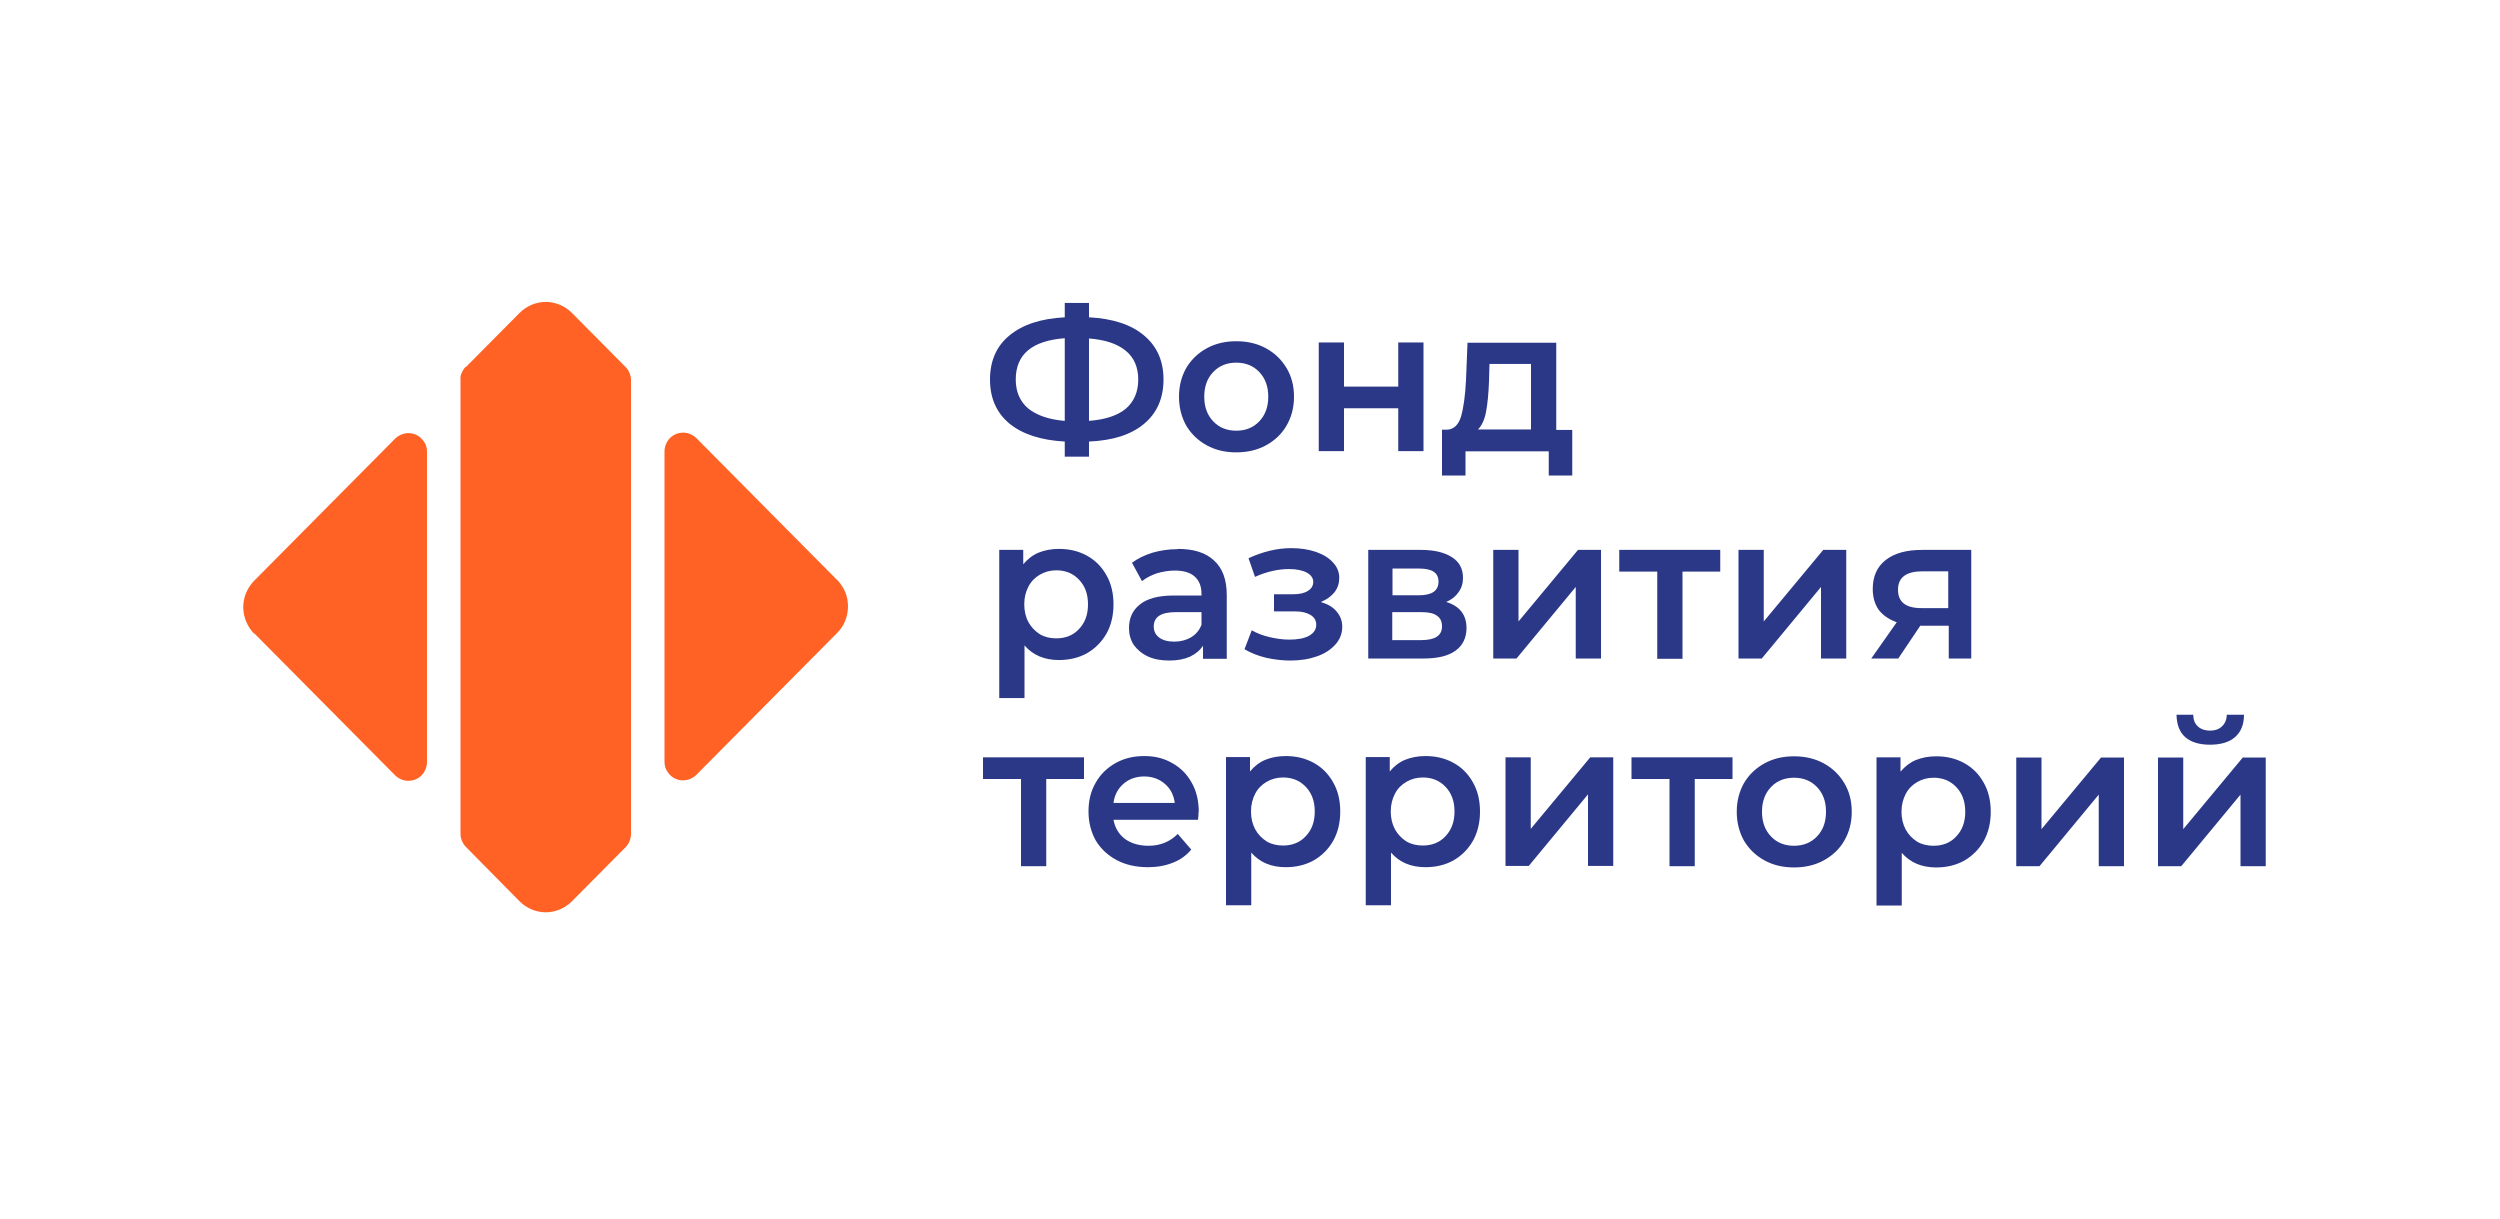 <svg width="244" height="119" viewBox="0 0 244 119" fill="none" xmlns="http://www.w3.org/2000/svg">
<g clip-path="url(#clip0_1_573)">
<path d="M145.326 37.24C145.278 38.469 145.18 39.453 145.034 40.216C144.887 40.978 144.619 41.544 144.253 41.913H149.426V35.518H145.375L145.326 37.215V37.24ZM153.452 41.938V46.414H151.158V44.053H143.033V46.414H140.739V41.938H141.227C141.886 41.913 142.35 41.47 142.594 40.659C142.838 39.822 143.008 38.617 143.082 37.092L143.228 33.452H151.89V41.962H153.452V41.938ZM128.71 33.427H131.174V37.732H136.469V33.427H138.934V44.028H136.469V39.847H131.174V44.028H128.71V33.427ZM120.658 42.036C121.561 42.036 122.317 41.741 122.903 41.126C123.488 40.511 123.781 39.724 123.781 38.715C123.781 37.707 123.488 36.92 122.903 36.305C122.317 35.69 121.561 35.395 120.658 35.395C119.755 35.395 118.999 35.69 118.413 36.305C117.828 36.92 117.535 37.707 117.535 38.715C117.535 39.724 117.828 40.511 118.413 41.126C118.999 41.741 119.755 42.036 120.658 42.036ZM120.658 44.151C119.584 44.151 118.633 43.93 117.779 43.463C116.925 42.995 116.266 42.356 115.778 41.544C115.314 40.708 115.07 39.773 115.07 38.715C115.07 37.658 115.314 36.748 115.778 35.911C116.266 35.1 116.925 34.46 117.779 33.993C118.633 33.526 119.584 33.304 120.658 33.304C121.732 33.304 122.708 33.526 123.562 33.993C124.416 34.46 125.074 35.1 125.562 35.911C126.05 36.723 126.294 37.658 126.294 38.715C126.294 39.773 126.05 40.708 125.562 41.544C125.099 42.356 124.416 42.995 123.562 43.463C122.708 43.93 121.732 44.151 120.658 44.151ZM99.137 37.043C99.137 38.248 99.552 39.183 100.357 39.871C101.187 40.536 102.382 40.954 103.92 41.077V33.009C100.723 33.255 99.137 34.583 99.137 37.043ZM106.286 41.077C107.872 40.954 109.068 40.56 109.873 39.896C110.678 39.207 111.093 38.248 111.093 37.043C111.093 35.838 110.678 34.878 109.849 34.214C109.044 33.55 107.848 33.157 106.286 33.034V41.101V41.077ZM113.558 37.043C113.558 38.863 112.923 40.314 111.654 41.372C110.386 42.43 108.604 42.995 106.286 43.094V44.57H103.92V43.094C101.602 42.971 99.796 42.38 98.527 41.347C97.258 40.29 96.624 38.863 96.624 37.043C96.624 35.223 97.258 33.772 98.527 32.738C99.796 31.681 101.602 31.09 103.92 30.968V29.565H106.286V30.968C108.604 31.09 110.41 31.681 111.654 32.738C112.923 33.796 113.558 35.223 113.558 37.043Z" fill="#2B3888"/>
<path d="M187.636 55.761C186.05 55.761 185.245 56.352 185.245 57.557C185.245 58.762 186.001 59.352 187.538 59.352H190.149V55.761H187.612H187.636ZM192.394 53.67V64.272H190.198V61.074H187.416L185.269 64.272H182.634L185.123 60.73C184.366 60.459 183.781 60.066 183.366 59.525C182.976 58.959 182.78 58.295 182.78 57.483C182.78 56.253 183.195 55.319 184.049 54.654C184.903 53.99 186.074 53.67 187.587 53.67H192.418H192.394ZM169.678 53.67H172.142V60.656L177.949 53.67H180.194V64.272H177.73V57.286L171.947 64.272H169.678V53.67ZM167.896 55.786H164.212V64.296H161.748V55.786H158.039V53.67H167.896V55.786ZM145.741 53.67H148.206V60.656L154.013 53.67H156.258V64.272H153.793V57.286L148.01 64.272H145.741V53.67ZM138.714 62.476C140.056 62.476 140.739 62.033 140.739 61.148C140.739 60.681 140.593 60.336 140.276 60.115C139.958 59.869 139.47 59.746 138.787 59.746H135.884V62.476H138.69H138.714ZM135.908 58.098H138.494C139.763 58.098 140.398 57.655 140.398 56.77C140.398 55.884 139.763 55.491 138.494 55.491H135.908V58.123V58.098ZM141.178 58.762C142.472 59.156 143.13 60.017 143.13 61.295C143.13 62.255 142.764 62.993 142.057 63.509C141.349 64.026 140.3 64.272 138.909 64.272H133.541V53.67H138.69C139.983 53.67 140.983 53.916 141.715 54.384C142.447 54.851 142.789 55.54 142.789 56.401C142.789 56.942 142.642 57.409 142.35 57.803C142.081 58.196 141.691 58.516 141.178 58.737V58.762ZM128.93 58.762C129.588 58.959 130.101 59.254 130.442 59.672C130.808 60.09 131.004 60.582 131.004 61.172C131.004 61.812 130.784 62.402 130.345 62.894C129.906 63.386 129.32 63.78 128.564 64.05C127.807 64.321 126.929 64.469 125.953 64.469C125.148 64.469 124.342 64.37 123.562 64.198C122.781 64.001 122.073 63.731 121.463 63.362L122.171 61.517C122.683 61.812 123.269 62.033 123.903 62.181C124.538 62.329 125.196 62.427 125.831 62.427C126.66 62.427 127.295 62.304 127.758 62.058C128.222 61.788 128.466 61.443 128.466 60.976C128.466 60.558 128.271 60.238 127.905 60.017C127.539 59.795 127.051 59.672 126.392 59.672H124.342V57.999H126.197C126.807 57.999 127.295 57.901 127.636 57.68C128.002 57.458 128.173 57.163 128.173 56.794C128.173 56.425 127.954 56.106 127.539 55.884C127.124 55.663 126.538 55.54 125.806 55.54C124.757 55.54 123.635 55.786 122.488 56.302L121.854 54.482C123.244 53.843 124.635 53.498 126.026 53.498C126.929 53.498 127.71 53.621 128.442 53.867C129.149 54.113 129.71 54.458 130.101 54.9C130.516 55.343 130.711 55.835 130.711 56.401C130.711 56.917 130.564 57.385 130.247 57.803C129.93 58.196 129.491 58.516 128.954 58.737L128.93 58.762ZM114.607 62.624C115.217 62.624 115.778 62.476 116.242 62.206C116.73 61.91 117.071 61.492 117.266 60.976V59.746H114.729C113.314 59.746 112.606 60.213 112.606 61.148C112.606 61.591 112.777 61.96 113.143 62.23C113.509 62.501 113.997 62.624 114.631 62.624H114.607ZM114.948 53.572C116.51 53.572 117.681 53.941 118.486 54.703C119.316 55.441 119.731 56.573 119.731 58.073V64.296H117.413V63.017C117.12 63.485 116.681 63.829 116.12 64.1C115.558 64.346 114.9 64.469 114.119 64.469C113.338 64.469 112.63 64.346 112.045 64.075C111.459 63.804 110.996 63.411 110.654 62.944C110.337 62.452 110.19 61.91 110.19 61.295C110.19 60.336 110.532 59.574 111.24 59.008C111.947 58.418 113.07 58.123 114.558 58.123H117.266V57.975C117.266 57.237 117.047 56.671 116.608 56.278C116.168 55.884 115.534 55.687 114.656 55.687C114.07 55.687 113.484 55.786 112.899 55.958C112.338 56.155 111.85 56.401 111.459 56.721L110.483 54.925C111.044 54.507 111.703 54.187 112.484 53.941C113.265 53.72 114.07 53.597 114.948 53.597V53.572ZM103.09 62.304C103.993 62.304 104.749 62.009 105.31 61.394C105.896 60.779 106.189 59.992 106.189 58.983C106.189 57.975 105.896 57.188 105.31 56.573C104.725 55.958 103.993 55.663 103.09 55.663C102.504 55.663 101.968 55.81 101.504 56.081C101.04 56.352 100.65 56.721 100.382 57.237C100.113 57.754 99.967 58.319 99.967 58.983C99.967 59.648 100.113 60.238 100.382 60.73C100.65 61.222 101.04 61.615 101.504 61.91C101.968 62.181 102.504 62.304 103.09 62.304ZM103.358 53.572C104.383 53.572 105.286 53.794 106.091 54.236C106.896 54.679 107.531 55.319 107.994 56.155C108.458 56.967 108.678 57.926 108.678 58.983C108.678 60.041 108.458 61 107.994 61.837C107.531 62.648 106.896 63.288 106.091 63.755C105.286 64.198 104.383 64.419 103.358 64.419C101.943 64.419 100.821 63.952 99.991 62.993V68.133H97.527V53.67H99.869V55.072C100.284 54.581 100.772 54.187 101.358 53.941C101.968 53.695 102.626 53.572 103.358 53.572Z" fill="#2B3888"/>
<path d="M215.72 72.684C214.647 72.684 213.842 72.438 213.28 71.946C212.719 71.454 212.451 70.716 212.426 69.757H214.061C214.061 70.224 214.208 70.618 214.5 70.888C214.793 71.159 215.184 71.306 215.696 71.306C216.208 71.306 216.599 71.159 216.867 70.888C217.16 70.618 217.331 70.224 217.331 69.757H219.014C219.014 70.716 218.722 71.429 218.136 71.946C217.575 72.438 216.745 72.684 215.696 72.684H215.72ZM210.621 73.938H213.085V80.924L218.892 73.938H221.137V84.54H218.673V77.554L212.89 84.54H210.621V73.938ZM196.786 73.938H199.25V80.924L205.058 73.938H207.302V84.54H204.838V77.554L199.055 84.54H196.786V73.938ZM188.71 82.547C189.612 82.547 190.369 82.252 190.93 81.637C191.516 81.022 191.808 80.235 191.808 79.227C191.808 78.218 191.516 77.431 190.93 76.816C190.344 76.201 189.612 75.906 188.71 75.906C188.124 75.906 187.587 76.054 187.124 76.324C186.66 76.595 186.27 76.964 186.001 77.48C185.733 77.997 185.586 78.562 185.586 79.227C185.586 79.891 185.733 80.481 186.001 80.973C186.27 81.465 186.66 81.859 187.124 82.154C187.587 82.424 188.124 82.547 188.71 82.547ZM188.978 73.815C190.003 73.815 190.906 74.037 191.711 74.479C192.516 74.922 193.15 75.562 193.614 76.398C194.078 77.21 194.297 78.169 194.297 79.227C194.297 80.284 194.078 81.244 193.614 82.08C193.15 82.892 192.516 83.531 191.711 83.999C190.906 84.441 190.003 84.663 188.978 84.663C187.563 84.663 186.44 84.195 185.611 83.236V88.377H183.146V73.914H185.489V75.316C185.904 74.824 186.392 74.43 186.977 74.184C187.587 73.938 188.246 73.815 188.978 73.815ZM175.094 82.547C175.997 82.547 176.754 82.252 177.339 81.637C177.925 81.022 178.218 80.235 178.218 79.227C178.218 78.218 177.925 77.431 177.339 76.816C176.754 76.201 175.997 75.906 175.094 75.906C174.192 75.906 173.435 76.201 172.85 76.816C172.264 77.431 171.971 78.218 171.971 79.227C171.971 80.235 172.264 81.022 172.85 81.637C173.435 82.252 174.192 82.547 175.094 82.547ZM175.094 84.663C174.021 84.663 173.069 84.441 172.215 83.974C171.361 83.507 170.702 82.867 170.214 82.055C169.751 81.219 169.507 80.284 169.507 79.227C169.507 78.169 169.751 77.259 170.214 76.423C170.702 75.611 171.361 74.971 172.215 74.504C173.069 74.037 174.021 73.815 175.094 73.815C176.168 73.815 177.144 74.037 177.998 74.504C178.852 74.971 179.511 75.611 179.999 76.423C180.487 77.234 180.731 78.169 180.731 79.227C180.731 80.284 180.487 81.219 179.999 82.055C179.535 82.867 178.852 83.507 177.998 83.974C177.144 84.441 176.168 84.663 175.094 84.663ZM169.092 76.029H165.408V84.54H162.943V76.029H159.234V73.914H169.092V76.029ZM146.937 73.914H149.401V80.899L155.208 73.914H157.453V84.515H154.989V77.529L149.206 84.515H146.937V73.914ZM138.86 82.523C139.763 82.523 140.52 82.228 141.081 81.613C141.666 80.998 141.959 80.21 141.959 79.202C141.959 78.194 141.666 77.406 141.081 76.792C140.495 76.177 139.763 75.882 138.86 75.882C138.275 75.882 137.738 76.029 137.274 76.3C136.811 76.57 136.42 76.939 136.152 77.456C135.884 77.972 135.737 78.538 135.737 79.202C135.737 79.866 135.884 80.457 136.152 80.948C136.42 81.44 136.811 81.834 137.274 82.129C137.738 82.4 138.275 82.523 138.86 82.523ZM139.129 73.791C140.154 73.791 141.056 74.012 141.862 74.455C142.667 74.898 143.301 75.537 143.765 76.373C144.228 77.185 144.448 78.144 144.448 79.202C144.448 80.26 144.228 81.219 143.765 82.055C143.301 82.867 142.667 83.507 141.862 83.974C141.056 84.417 140.154 84.638 139.129 84.638C137.714 84.638 136.591 84.171 135.762 83.211V88.352H133.297V73.889H135.64V75.291C136.054 74.799 136.542 74.406 137.128 74.16C137.738 73.914 138.397 73.791 139.129 73.791ZM125.221 82.523C126.124 82.523 126.88 82.228 127.441 81.613C128.027 80.998 128.32 80.21 128.32 79.202C128.32 78.194 128.027 77.406 127.441 76.792C126.856 76.177 126.124 75.882 125.221 75.882C124.635 75.882 124.098 76.029 123.635 76.3C123.171 76.57 122.781 76.939 122.512 77.456C122.244 77.972 122.098 78.538 122.098 79.202C122.098 79.866 122.244 80.457 122.512 80.948C122.781 81.44 123.171 81.834 123.635 82.129C124.098 82.4 124.635 82.523 125.221 82.523ZM125.489 73.791C126.514 73.791 127.417 74.012 128.222 74.455C129.027 74.898 129.662 75.537 130.125 76.373C130.589 77.185 130.808 78.144 130.808 79.202C130.808 80.26 130.589 81.219 130.125 82.055C129.662 82.867 129.027 83.507 128.222 83.974C127.417 84.417 126.514 84.638 125.489 84.638C124.074 84.638 122.952 84.171 122.122 83.211V88.352H119.658V73.889H122V75.291C122.415 74.799 122.903 74.406 123.488 74.16C124.098 73.914 124.757 73.791 125.489 73.791ZM111.654 75.783C110.874 75.783 110.19 76.029 109.654 76.496C109.117 76.964 108.775 77.579 108.678 78.366H114.656C114.558 77.603 114.241 76.964 113.68 76.496C113.143 76.029 112.46 75.783 111.679 75.783H111.654ZM116.974 79.276C116.974 79.448 116.974 79.694 116.925 80.014H108.678C108.824 80.801 109.19 81.416 109.8 81.883C110.41 82.326 111.191 82.547 112.094 82.547C113.24 82.547 114.192 82.154 114.948 81.391L116.266 82.916C115.802 83.482 115.192 83.925 114.485 84.195C113.753 84.49 112.948 84.638 112.045 84.638C110.898 84.638 109.873 84.417 108.995 83.949C108.116 83.482 107.433 82.842 106.945 82.031C106.482 81.194 106.238 80.26 106.238 79.202C106.238 78.144 106.457 77.234 106.921 76.423C107.384 75.586 108.043 74.947 108.873 74.479C109.702 74.012 110.63 73.791 111.679 73.791C112.728 73.791 113.606 74.012 114.412 74.479C115.217 74.922 115.851 75.562 116.315 76.398C116.778 77.21 116.998 78.169 116.998 79.251L116.974 79.276ZM105.798 76.029H102.114V84.54H99.65V76.029H95.941V73.914H105.798V76.029Z" fill="#2B3888"/>
<path d="M81.716 56.622L67.954 42.749C67.71 42.503 67.368 42.331 67.027 42.258C66.685 42.184 66.319 42.233 65.978 42.356C65.636 42.503 65.368 42.725 65.172 43.02C64.977 43.315 64.855 43.684 64.855 44.028V74.356C64.855 74.725 64.953 75.07 65.172 75.365C65.368 75.66 65.66 75.906 65.978 76.029C66.319 76.177 66.685 76.201 67.027 76.127C67.368 76.054 67.71 75.882 67.954 75.635L81.716 61.763C82.057 61.419 82.326 61.025 82.496 60.582C82.667 60.139 82.765 59.672 82.765 59.18C82.765 58.688 82.667 58.221 82.496 57.778C82.301 57.335 82.033 56.942 81.716 56.597V56.622ZM24.815 61.812L38.576 75.685C38.82 75.931 39.162 76.103 39.504 76.177C39.845 76.25 40.211 76.201 40.553 76.078C40.894 75.931 41.163 75.709 41.358 75.414C41.553 75.119 41.675 74.75 41.675 74.406V44.078C41.675 43.709 41.578 43.364 41.358 43.069C41.138 42.774 40.87 42.528 40.553 42.405C40.236 42.282 39.845 42.233 39.504 42.307C39.162 42.38 38.82 42.553 38.576 42.799L24.815 56.671C24.132 57.36 23.741 58.295 23.741 59.254C23.741 60.213 24.132 61.148 24.79 61.837L24.815 61.812ZM45.457 35.838L50.703 30.549C51.386 29.861 52.314 29.467 53.265 29.467C54.217 29.467 55.144 29.861 55.827 30.549L61.049 35.813C61.22 35.985 61.366 36.182 61.439 36.403C61.537 36.625 61.586 36.871 61.586 37.117V81.391C61.586 81.637 61.537 81.859 61.439 82.105C61.342 82.35 61.22 82.523 61.049 82.695L55.827 87.959C55.144 88.647 54.217 89.041 53.265 89.041C52.314 89.041 51.386 88.647 50.703 87.959L45.482 82.67C45.311 82.498 45.189 82.301 45.091 82.08C44.994 81.859 44.945 81.613 44.945 81.391V37.092C44.92 36.846 44.945 36.6 45.067 36.379C45.164 36.157 45.286 35.961 45.457 35.788V35.838Z" fill="#FF6224"/>
</g>
<defs>
<clipPath id="clip0_1_573">
<rect width="244" height="119" fill="white"/>
</clipPath>
</defs>
</svg>
